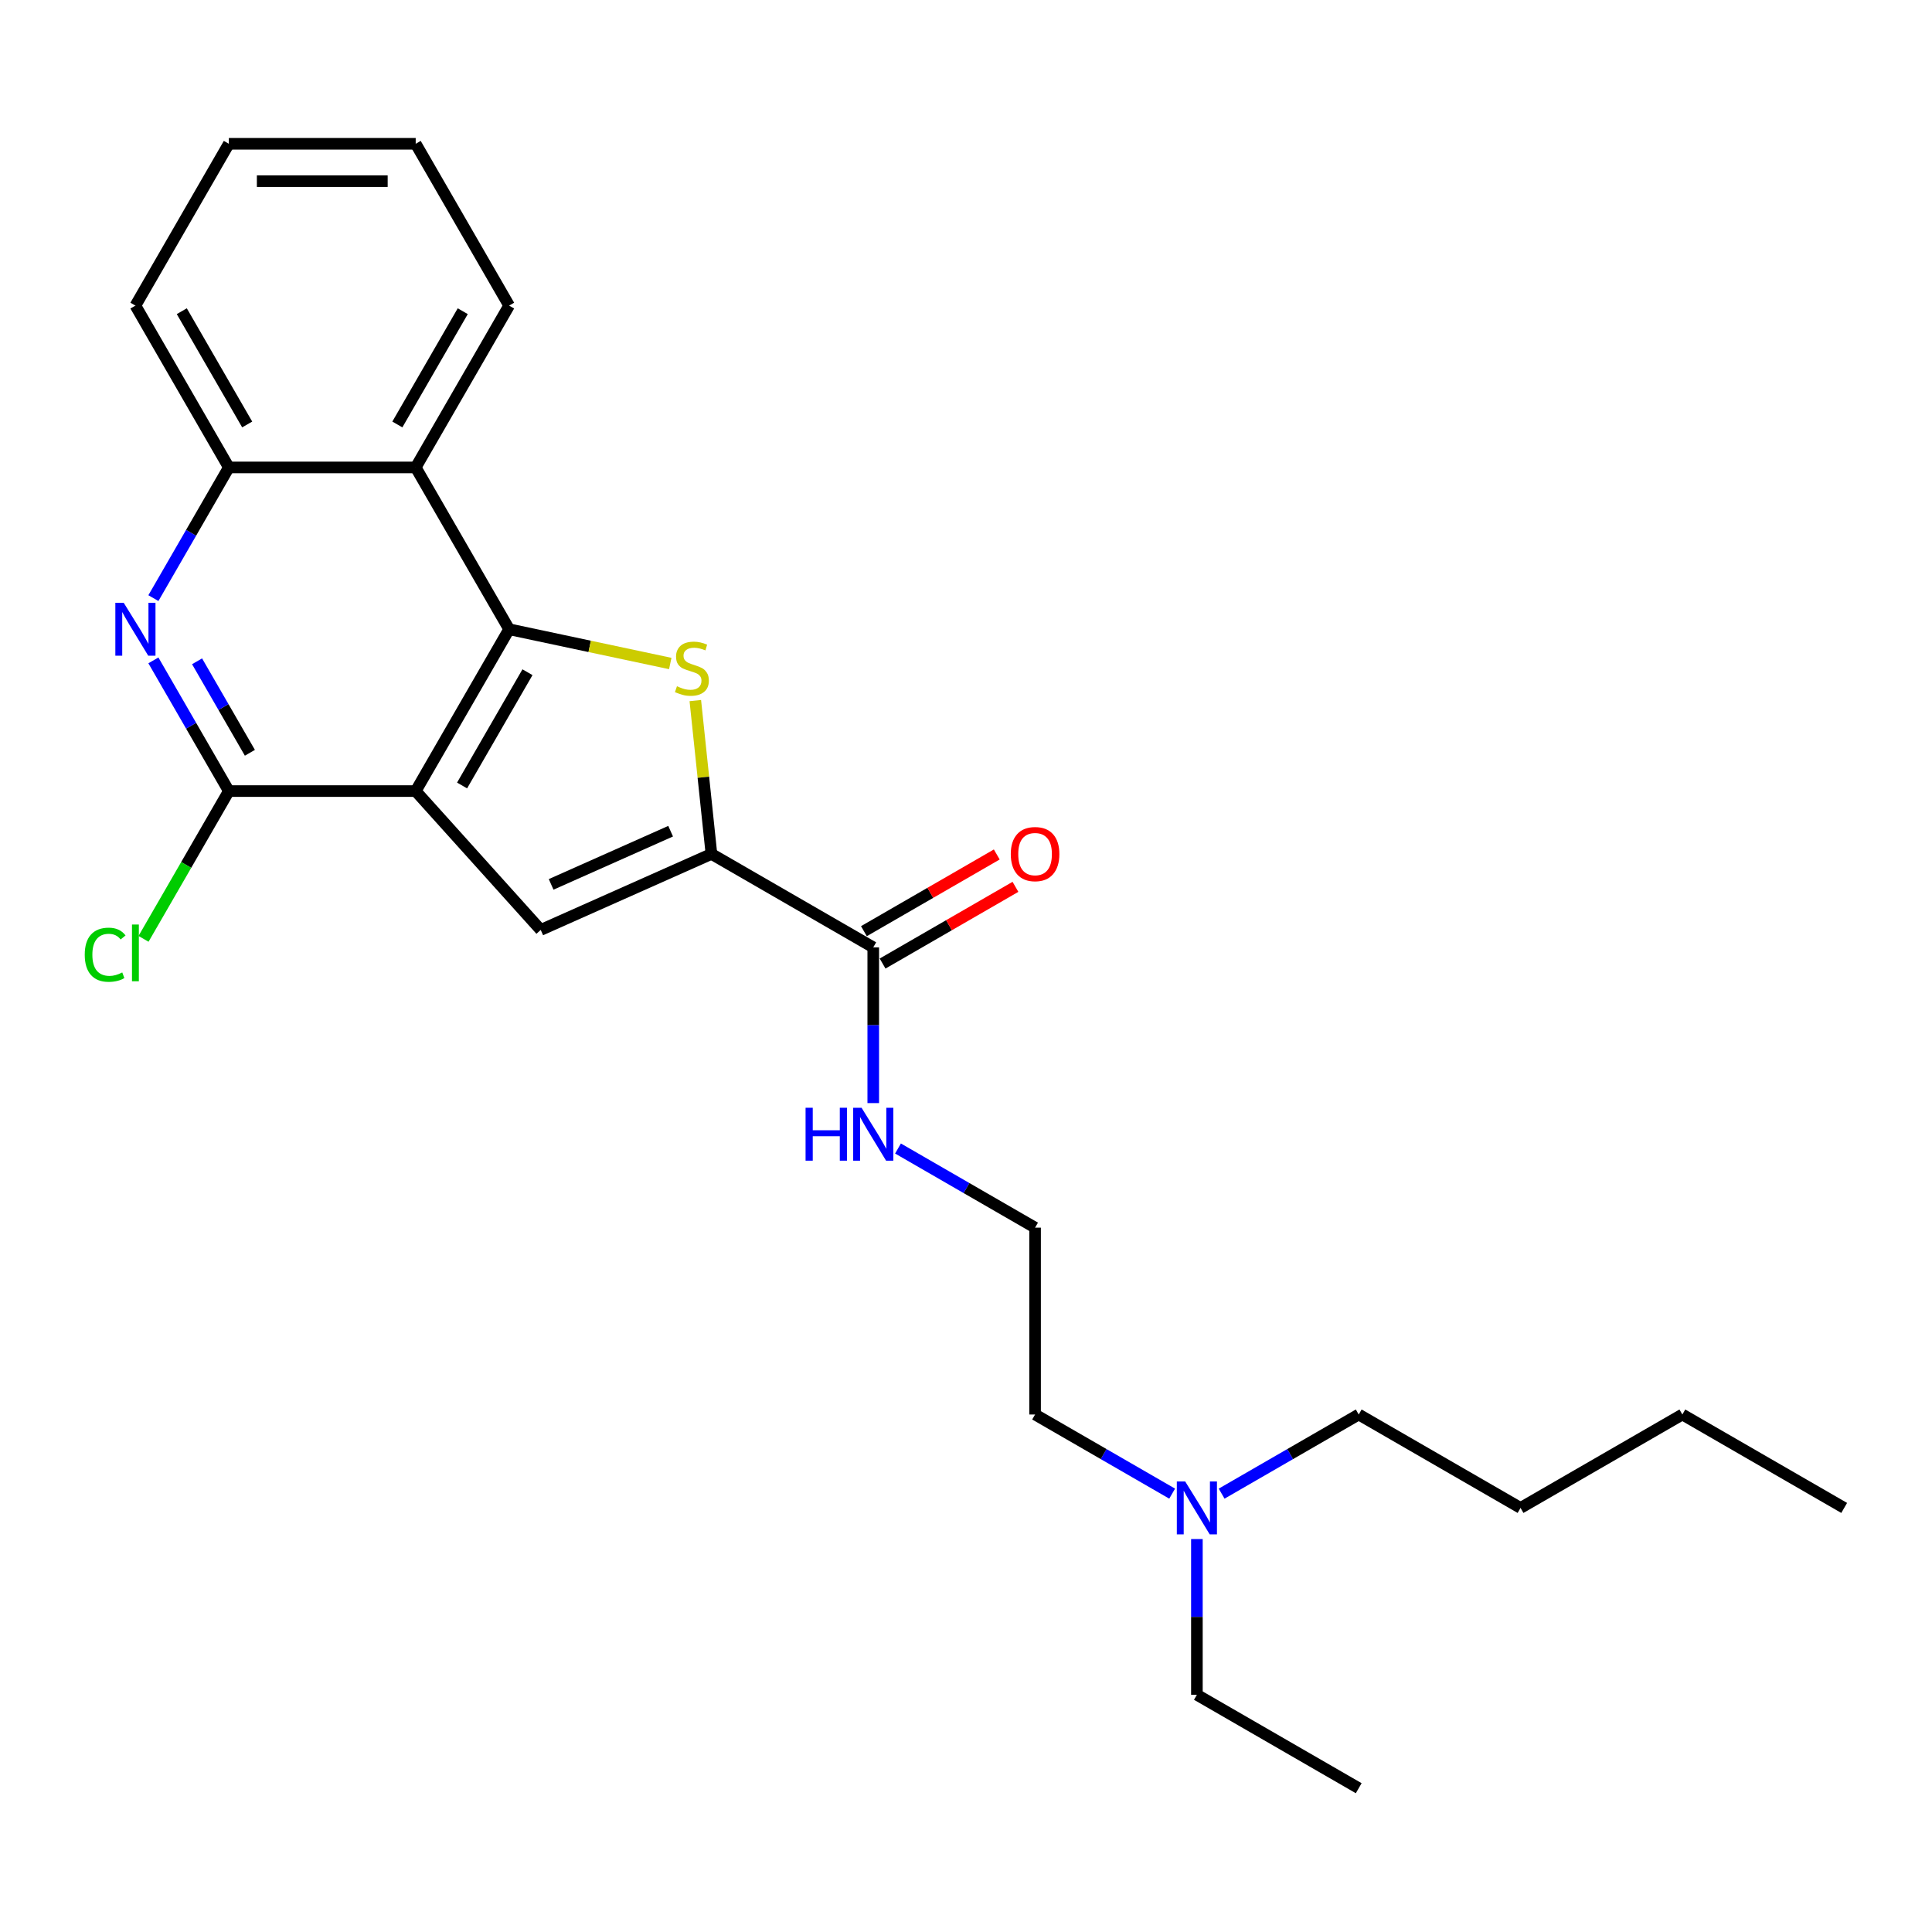 <?xml version='1.0' encoding='iso-8859-1'?>
<svg version='1.1' baseProfile='full'
              xmlns='http://www.w3.org/2000/svg'
                      xmlns:rdkit='http://www.rdkit.org/xml'
                      xmlns:xlink='http://www.w3.org/1999/xlink'
                  xml:space='preserve'
width='1000px' height='1000px' viewBox='0 0 1000 1000'>
<!-- END OF HEADER -->
<rect style='opacity:1.0;fill:#FFFFFF;stroke:none' width='1000' height='1000' x='0' y='0'> </rect>
<path class='bond-0' d='M 215.166,409.459 L 263.524,325.7' style='fill:none;fill-rule:evenodd;stroke:#000000;stroke-width:6px;stroke-linecap:butt;stroke-linejoin:miter;stroke-opacity:1' />
<path class='bond-0' d='M 239.171,406.567 L 273.022,347.936' style='fill:none;fill-rule:evenodd;stroke:#000000;stroke-width:6px;stroke-linecap:butt;stroke-linejoin:miter;stroke-opacity:1' />
<path class='bond-3' d='M 215.166,409.459 L 279.881,481.333' style='fill:none;fill-rule:evenodd;stroke:#000000;stroke-width:6px;stroke-linecap:butt;stroke-linejoin:miter;stroke-opacity:1' />
<path class='bond-4' d='M 215.166,409.459 L 118.449,409.459' style='fill:none;fill-rule:evenodd;stroke:#000000;stroke-width:6px;stroke-linecap:butt;stroke-linejoin:miter;stroke-opacity:1' />
<path class='bond-1' d='M 263.524,325.7 L 305.225,334.564' style='fill:none;fill-rule:evenodd;stroke:#000000;stroke-width:6px;stroke-linecap:butt;stroke-linejoin:miter;stroke-opacity:1' />
<path class='bond-1' d='M 305.225,334.564 L 346.926,343.428' style='fill:none;fill-rule:evenodd;stroke:#CCCC00;stroke-width:6px;stroke-linecap:butt;stroke-linejoin:miter;stroke-opacity:1' />
<path class='bond-6' d='M 263.524,325.7 L 215.166,241.942' style='fill:none;fill-rule:evenodd;stroke:#000000;stroke-width:6px;stroke-linecap:butt;stroke-linejoin:miter;stroke-opacity:1' />
<path class='bond-25' d='M 359.893,362.618 L 364.064,402.307' style='fill:none;fill-rule:evenodd;stroke:#CCCC00;stroke-width:6px;stroke-linecap:butt;stroke-linejoin:miter;stroke-opacity:1' />
<path class='bond-25' d='M 364.064,402.307 L 368.236,441.995' style='fill:none;fill-rule:evenodd;stroke:#000000;stroke-width:6px;stroke-linecap:butt;stroke-linejoin:miter;stroke-opacity:1' />
<path class='bond-2' d='M 368.236,441.995 L 279.881,481.333' style='fill:none;fill-rule:evenodd;stroke:#000000;stroke-width:6px;stroke-linecap:butt;stroke-linejoin:miter;stroke-opacity:1' />
<path class='bond-2' d='M 347.115,430.225 L 285.267,457.761' style='fill:none;fill-rule:evenodd;stroke:#000000;stroke-width:6px;stroke-linecap:butt;stroke-linejoin:miter;stroke-opacity:1' />
<path class='bond-7' d='M 368.236,441.995 L 451.994,490.353' style='fill:none;fill-rule:evenodd;stroke:#000000;stroke-width:6px;stroke-linecap:butt;stroke-linejoin:miter;stroke-opacity:1' />
<path class='bond-5' d='M 118.449,409.459 L 98.922,375.636' style='fill:none;fill-rule:evenodd;stroke:#000000;stroke-width:6px;stroke-linecap:butt;stroke-linejoin:miter;stroke-opacity:1' />
<path class='bond-5' d='M 98.922,375.636 L 79.394,341.813' style='fill:none;fill-rule:evenodd;stroke:#0000FF;stroke-width:6px;stroke-linecap:butt;stroke-linejoin:miter;stroke-opacity:1' />
<path class='bond-5' d='M 129.343,389.641 L 115.674,365.965' style='fill:none;fill-rule:evenodd;stroke:#000000;stroke-width:6px;stroke-linecap:butt;stroke-linejoin:miter;stroke-opacity:1' />
<path class='bond-5' d='M 115.674,365.965 L 102.004,342.289' style='fill:none;fill-rule:evenodd;stroke:#0000FF;stroke-width:6px;stroke-linecap:butt;stroke-linejoin:miter;stroke-opacity:1' />
<path class='bond-11' d='M 118.449,409.459 L 96.369,447.703' style='fill:none;fill-rule:evenodd;stroke:#000000;stroke-width:6px;stroke-linecap:butt;stroke-linejoin:miter;stroke-opacity:1' />
<path class='bond-11' d='M 96.369,447.703 L 74.289,485.947' style='fill:none;fill-rule:evenodd;stroke:#00CC00;stroke-width:6px;stroke-linecap:butt;stroke-linejoin:miter;stroke-opacity:1' />
<path class='bond-8' d='M 79.394,309.588 L 98.922,275.765' style='fill:none;fill-rule:evenodd;stroke:#0000FF;stroke-width:6px;stroke-linecap:butt;stroke-linejoin:miter;stroke-opacity:1' />
<path class='bond-8' d='M 98.922,275.765 L 118.449,241.942' style='fill:none;fill-rule:evenodd;stroke:#000000;stroke-width:6px;stroke-linecap:butt;stroke-linejoin:miter;stroke-opacity:1' />
<path class='bond-14' d='M 215.166,241.942 L 263.524,158.183' style='fill:none;fill-rule:evenodd;stroke:#000000;stroke-width:6px;stroke-linecap:butt;stroke-linejoin:miter;stroke-opacity:1' />
<path class='bond-14' d='M 205.667,219.706 L 239.518,161.076' style='fill:none;fill-rule:evenodd;stroke:#000000;stroke-width:6px;stroke-linecap:butt;stroke-linejoin:miter;stroke-opacity:1' />
<path class='bond-26' d='M 215.166,241.942 L 118.449,241.942' style='fill:none;fill-rule:evenodd;stroke:#000000;stroke-width:6px;stroke-linecap:butt;stroke-linejoin:miter;stroke-opacity:1' />
<path class='bond-9' d='M 456.83,498.729 L 491.214,478.877' style='fill:none;fill-rule:evenodd;stroke:#000000;stroke-width:6px;stroke-linecap:butt;stroke-linejoin:miter;stroke-opacity:1' />
<path class='bond-9' d='M 491.214,478.877 L 525.598,459.026' style='fill:none;fill-rule:evenodd;stroke:#FF0000;stroke-width:6px;stroke-linecap:butt;stroke-linejoin:miter;stroke-opacity:1' />
<path class='bond-9' d='M 447.158,481.977 L 481.542,462.126' style='fill:none;fill-rule:evenodd;stroke:#000000;stroke-width:6px;stroke-linecap:butt;stroke-linejoin:miter;stroke-opacity:1' />
<path class='bond-9' d='M 481.542,462.126 L 515.926,442.274' style='fill:none;fill-rule:evenodd;stroke:#FF0000;stroke-width:6px;stroke-linecap:butt;stroke-linejoin:miter;stroke-opacity:1' />
<path class='bond-10' d='M 451.994,490.353 L 451.994,530.655' style='fill:none;fill-rule:evenodd;stroke:#000000;stroke-width:6px;stroke-linecap:butt;stroke-linejoin:miter;stroke-opacity:1' />
<path class='bond-10' d='M 451.994,530.655 L 451.994,570.956' style='fill:none;fill-rule:evenodd;stroke:#0000FF;stroke-width:6px;stroke-linecap:butt;stroke-linejoin:miter;stroke-opacity:1' />
<path class='bond-15' d='M 118.449,241.942 L 70.091,158.183' style='fill:none;fill-rule:evenodd;stroke:#000000;stroke-width:6px;stroke-linecap:butt;stroke-linejoin:miter;stroke-opacity:1' />
<path class='bond-15' d='M 127.947,219.706 L 94.097,161.076' style='fill:none;fill-rule:evenodd;stroke:#000000;stroke-width:6px;stroke-linecap:butt;stroke-linejoin:miter;stroke-opacity:1' />
<path class='bond-13' d='M 464.799,594.462 L 500.276,614.945' style='fill:none;fill-rule:evenodd;stroke:#0000FF;stroke-width:6px;stroke-linecap:butt;stroke-linejoin:miter;stroke-opacity:1' />
<path class='bond-13' d='M 500.276,614.945 L 535.753,635.427' style='fill:none;fill-rule:evenodd;stroke:#000000;stroke-width:6px;stroke-linecap:butt;stroke-linejoin:miter;stroke-opacity:1' />
<path class='bond-12' d='M 606.706,773.108 L 571.229,752.626' style='fill:none;fill-rule:evenodd;stroke:#0000FF;stroke-width:6px;stroke-linecap:butt;stroke-linejoin:miter;stroke-opacity:1' />
<path class='bond-12' d='M 571.229,752.626 L 535.753,732.143' style='fill:none;fill-rule:evenodd;stroke:#000000;stroke-width:6px;stroke-linecap:butt;stroke-linejoin:miter;stroke-opacity:1' />
<path class='bond-17' d='M 619.511,796.614 L 619.511,836.916' style='fill:none;fill-rule:evenodd;stroke:#0000FF;stroke-width:6px;stroke-linecap:butt;stroke-linejoin:miter;stroke-opacity:1' />
<path class='bond-17' d='M 619.511,836.916 L 619.511,877.217' style='fill:none;fill-rule:evenodd;stroke:#000000;stroke-width:6px;stroke-linecap:butt;stroke-linejoin:miter;stroke-opacity:1' />
<path class='bond-18' d='M 632.316,773.108 L 667.793,752.626' style='fill:none;fill-rule:evenodd;stroke:#0000FF;stroke-width:6px;stroke-linecap:butt;stroke-linejoin:miter;stroke-opacity:1' />
<path class='bond-18' d='M 667.793,752.626 L 703.27,732.143' style='fill:none;fill-rule:evenodd;stroke:#000000;stroke-width:6px;stroke-linecap:butt;stroke-linejoin:miter;stroke-opacity:1' />
<path class='bond-16' d='M 535.753,635.427 L 535.753,732.143' style='fill:none;fill-rule:evenodd;stroke:#000000;stroke-width:6px;stroke-linecap:butt;stroke-linejoin:miter;stroke-opacity:1' />
<path class='bond-21' d='M 263.524,158.183 L 215.166,74.425' style='fill:none;fill-rule:evenodd;stroke:#000000;stroke-width:6px;stroke-linecap:butt;stroke-linejoin:miter;stroke-opacity:1' />
<path class='bond-23' d='M 70.091,158.183 L 118.449,74.425' style='fill:none;fill-rule:evenodd;stroke:#000000;stroke-width:6px;stroke-linecap:butt;stroke-linejoin:miter;stroke-opacity:1' />
<path class='bond-22' d='M 619.511,877.217 L 703.27,925.575' style='fill:none;fill-rule:evenodd;stroke:#000000;stroke-width:6px;stroke-linecap:butt;stroke-linejoin:miter;stroke-opacity:1' />
<path class='bond-19' d='M 703.27,732.143 L 787.028,780.501' style='fill:none;fill-rule:evenodd;stroke:#000000;stroke-width:6px;stroke-linecap:butt;stroke-linejoin:miter;stroke-opacity:1' />
<path class='bond-20' d='M 787.028,780.501 L 870.787,732.143' style='fill:none;fill-rule:evenodd;stroke:#000000;stroke-width:6px;stroke-linecap:butt;stroke-linejoin:miter;stroke-opacity:1' />
<path class='bond-24' d='M 870.787,732.143 L 954.545,780.501' style='fill:none;fill-rule:evenodd;stroke:#000000;stroke-width:6px;stroke-linecap:butt;stroke-linejoin:miter;stroke-opacity:1' />
<path class='bond-27' d='M 215.166,74.425 L 118.449,74.425' style='fill:none;fill-rule:evenodd;stroke:#000000;stroke-width:6px;stroke-linecap:butt;stroke-linejoin:miter;stroke-opacity:1' />
<path class='bond-27' d='M 200.658,93.768 L 132.957,93.768' style='fill:none;fill-rule:evenodd;stroke:#000000;stroke-width:6px;stroke-linecap:butt;stroke-linejoin:miter;stroke-opacity:1' />
<path  class='atom-2' d='M 350.389 355.21
Q 350.698 355.326, 351.975 355.867
Q 353.252 356.409, 354.644 356.757
Q 356.076 357.067, 357.468 357.067
Q 360.06 357.067, 361.569 355.829
Q 363.078 354.552, 363.078 352.347
Q 363.078 350.838, 362.304 349.91
Q 361.569 348.981, 360.409 348.478
Q 359.248 347.975, 357.314 347.395
Q 354.876 346.66, 353.406 345.964
Q 351.975 345.267, 350.93 343.797
Q 349.925 342.327, 349.925 339.851
Q 349.925 336.408, 352.246 334.28
Q 354.606 332.153, 359.248 332.153
Q 362.42 332.153, 366.018 333.661
L 365.128 336.64
Q 361.84 335.286, 359.364 335.286
Q 356.695 335.286, 355.225 336.408
Q 353.755 337.491, 353.793 339.387
Q 353.793 340.857, 354.528 341.747
Q 355.302 342.637, 356.385 343.139
Q 357.507 343.642, 359.364 344.223
Q 361.84 344.996, 363.31 345.77
Q 364.78 346.544, 365.825 348.13
Q 366.908 349.677, 366.908 352.347
Q 366.908 356.138, 364.355 358.188
Q 361.84 360.2, 357.623 360.2
Q 355.186 360.2, 353.329 359.659
Q 351.511 359.156, 349.344 358.266
L 350.389 355.21
' fill='#CCCC00'/>
<path  class='atom-6' d='M 64.037 312.005
L 73.012 326.513
Q 73.902 327.944, 75.334 330.536
Q 76.765 333.128, 76.842 333.283
L 76.842 312.005
L 80.479 312.005
L 80.479 339.395
L 76.726 339.395
L 67.093 323.534
Q 65.971 321.677, 64.772 319.549
Q 63.611 317.422, 63.263 316.764
L 63.263 339.395
L 59.704 339.395
L 59.704 312.005
L 64.037 312.005
' fill='#0000FF'/>
<path  class='atom-10' d='M 523.18 442.072
Q 523.18 435.496, 526.429 431.821
Q 529.679 428.145, 535.753 428.145
Q 541.827 428.145, 545.076 431.821
Q 548.326 435.496, 548.326 442.072
Q 548.326 448.726, 545.037 452.518
Q 541.749 456.27, 535.753 456.27
Q 529.718 456.27, 526.429 452.518
Q 523.18 448.765, 523.18 442.072
M 535.753 453.175
Q 539.931 453.175, 542.175 450.39
Q 544.457 447.566, 544.457 442.072
Q 544.457 436.695, 542.175 433.987
Q 539.931 431.24, 535.753 431.24
Q 531.575 431.24, 529.292 433.948
Q 527.048 436.656, 527.048 442.072
Q 527.048 447.605, 529.292 450.39
Q 531.575 453.175, 535.753 453.175
' fill='#FF0000'/>
<path  class='atom-11' d='M 416.964 573.374
L 420.678 573.374
L 420.678 585.019
L 434.682 585.019
L 434.682 573.374
L 438.396 573.374
L 438.396 600.764
L 434.682 600.764
L 434.682 588.114
L 420.678 588.114
L 420.678 600.764
L 416.964 600.764
L 416.964 573.374
' fill='#0000FF'/>
<path  class='atom-11' d='M 445.94 573.374
L 454.915 587.881
Q 455.805 589.313, 457.236 591.905
Q 458.668 594.497, 458.745 594.652
L 458.745 573.374
L 462.381 573.374
L 462.381 600.764
L 458.629 600.764
L 448.996 584.903
Q 447.874 583.046, 446.675 580.918
Q 445.514 578.79, 445.166 578.133
L 445.166 600.764
L 441.607 600.764
L 441.607 573.374
L 445.94 573.374
' fill='#0000FF'/>
<path  class='atom-12' d='M 43.862 494.165
Q 43.862 487.357, 47.034 483.797
Q 50.245 480.2, 56.319 480.2
Q 61.967 480.2, 64.985 484.184
L 62.431 486.273
Q 60.226 483.372, 56.319 483.372
Q 52.18 483.372, 49.974 486.157
Q 47.808 488.904, 47.808 494.165
Q 47.808 499.581, 50.052 502.367
Q 52.334 505.152, 56.745 505.152
Q 59.762 505.152, 63.283 503.334
L 64.366 506.235
Q 62.934 507.164, 60.768 507.706
Q 58.602 508.247, 56.203 508.247
Q 50.245 508.247, 47.034 504.611
Q 43.862 500.974, 43.862 494.165
' fill='#00CC00'/>
<path  class='atom-12' d='M 68.312 478.536
L 71.871 478.536
L 71.871 507.899
L 68.312 507.899
L 68.312 478.536
' fill='#00CC00'/>
<path  class='atom-13' d='M 613.457 766.806
L 622.432 781.314
Q 623.322 782.745, 624.753 785.337
Q 626.185 787.929, 626.262 788.084
L 626.262 766.806
L 629.899 766.806
L 629.899 794.196
L 626.146 794.196
L 616.513 778.335
Q 615.391 776.478, 614.192 774.35
Q 613.031 772.222, 612.683 771.565
L 612.683 794.196
L 609.124 794.196
L 609.124 766.806
L 613.457 766.806
' fill='#0000FF'/>
</svg>
